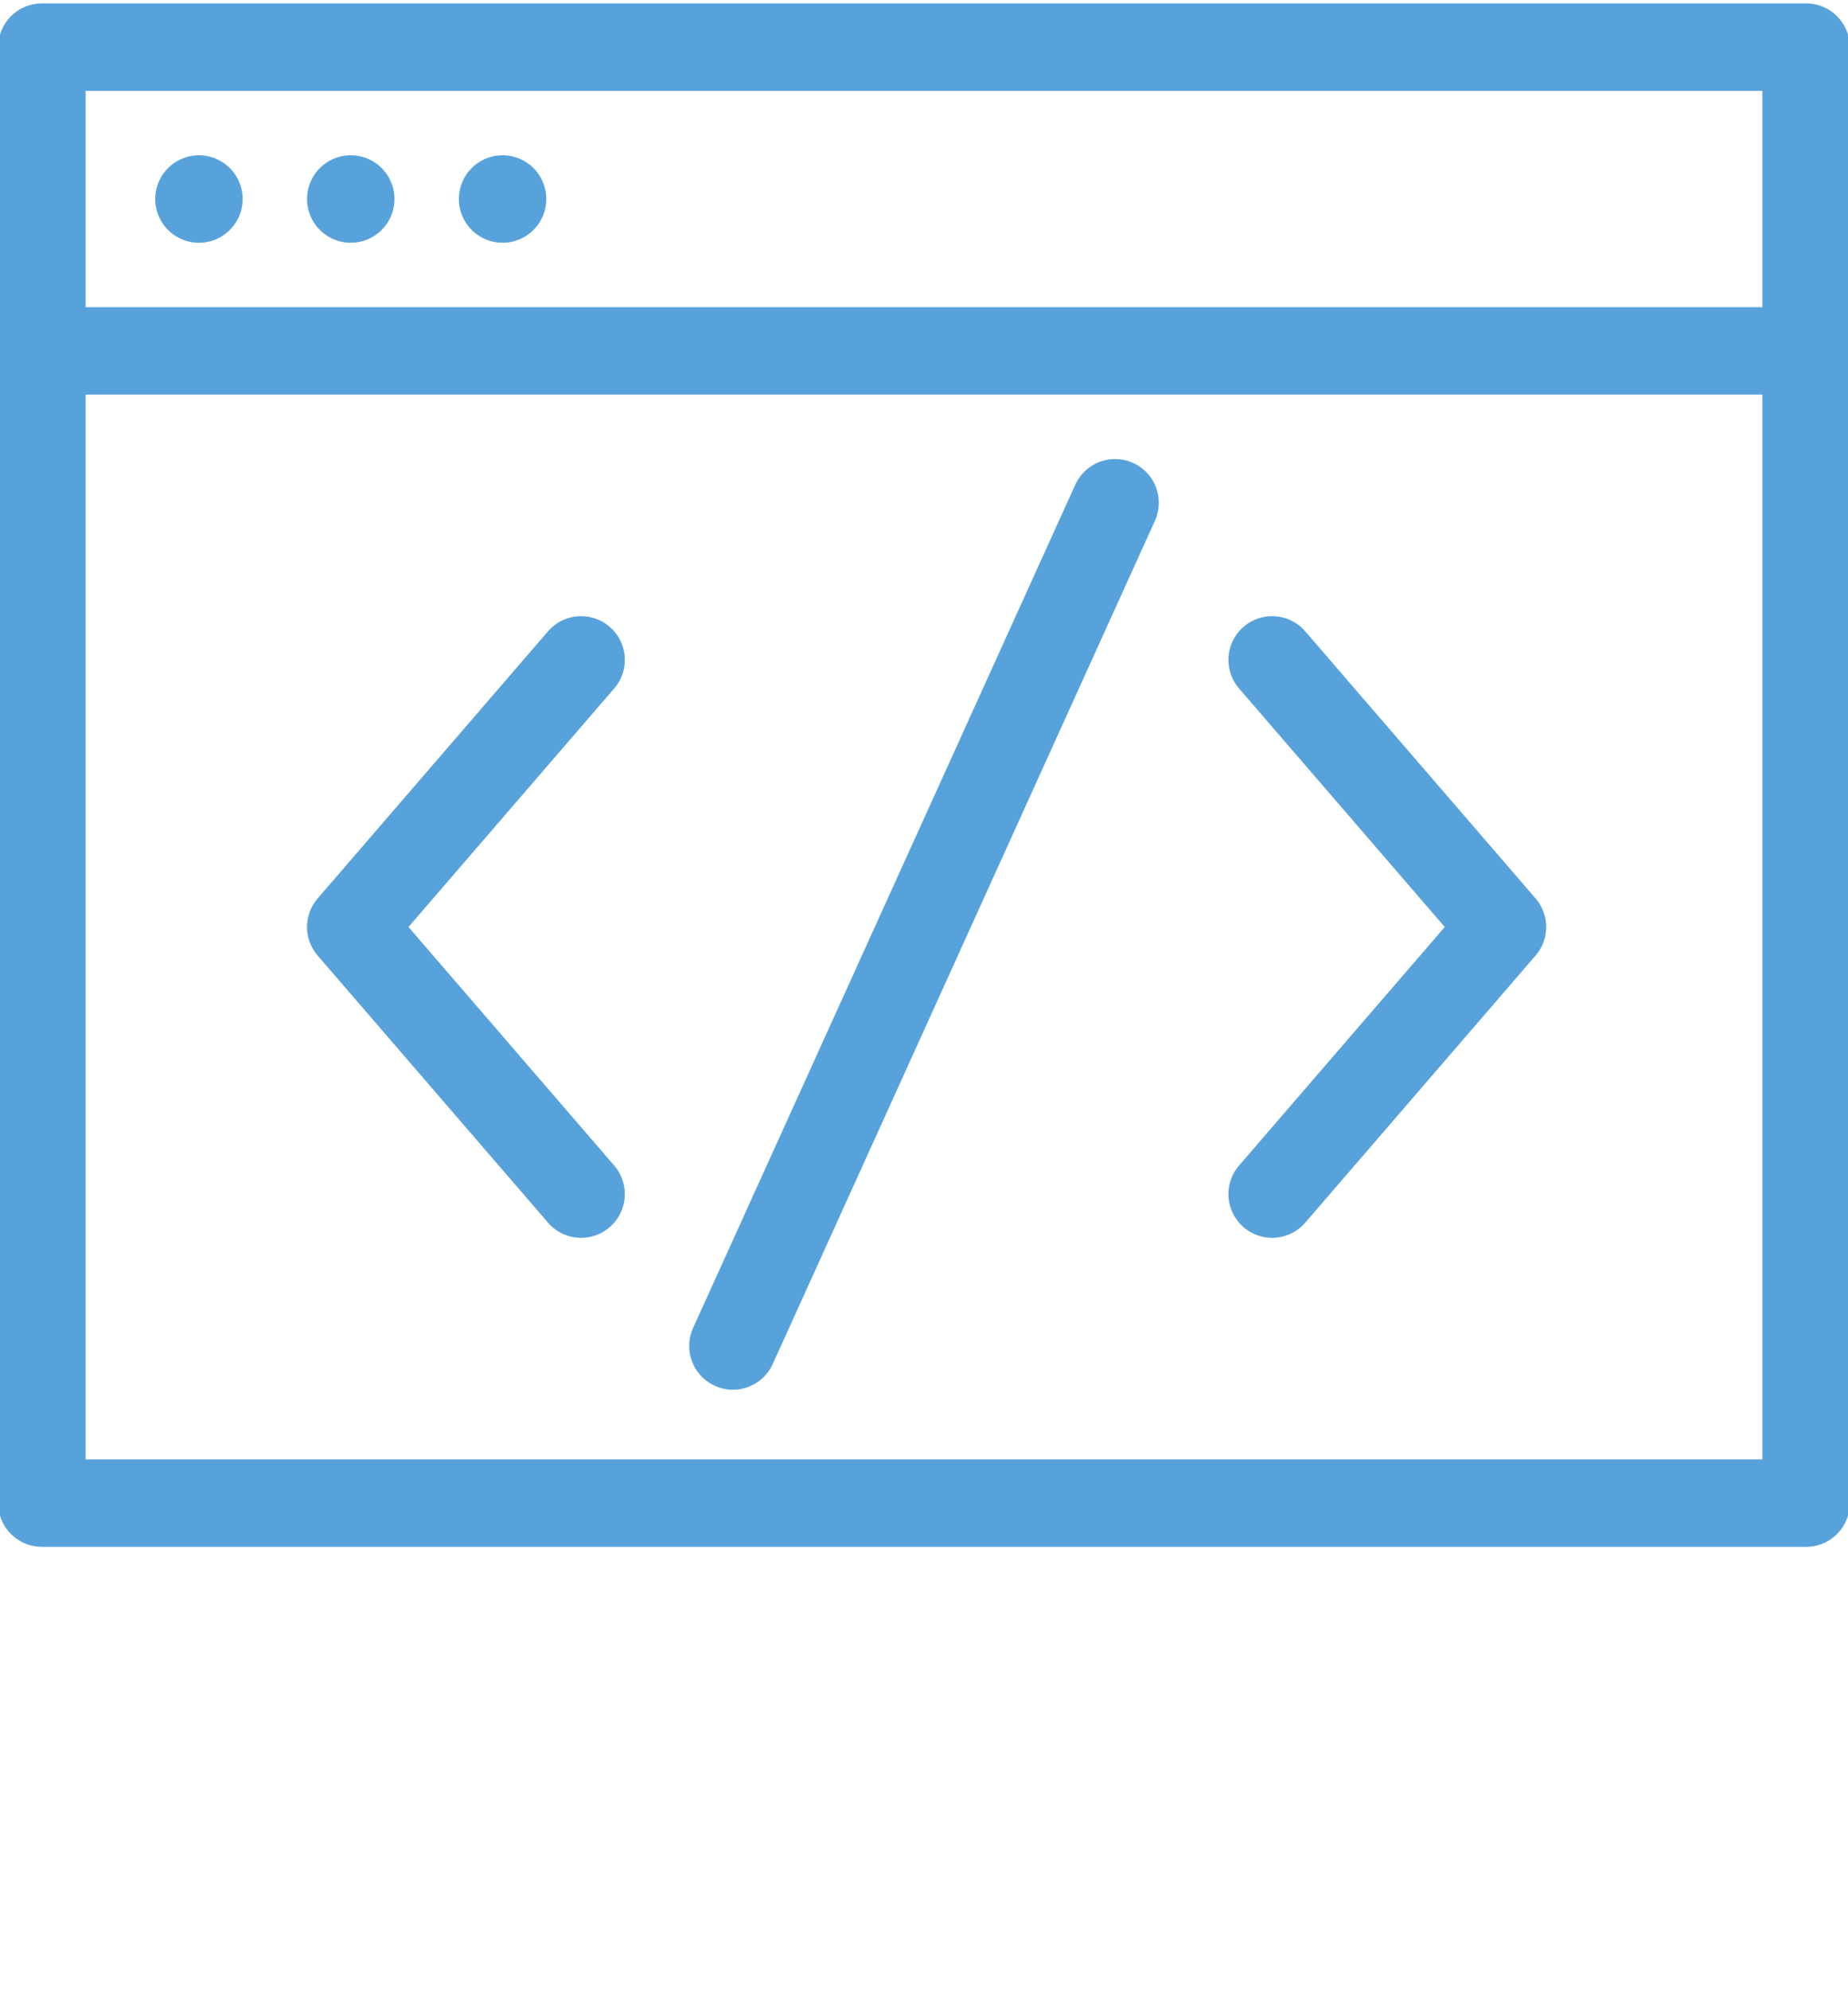 <?xml version="1.0" encoding="utf-8"?>
<!-- Generator: Adobe Illustrator 24.1.0, SVG Export Plug-In . SVG Version: 6.00 Build 0)  -->
<svg version="1.1" id="Layer_1" xmlns="http://www.w3.org/2000/svg" xmlns:xlink="http://www.w3.org/1999/xlink" x="0px" y="0px"
	 viewBox="0 0 35.3 38" style="enable-background:new 0 0 35.3 38;" xml:space="preserve">
<style type="text/css">
	.st0{fill:none;stroke:#58A2DC;stroke-width:1.67;stroke-linecap:round;stroke-linejoin:round;}
</style>
<g id="Layer_2_1_">
	<g id="Layer_1-2">
		<rect x="0.8" y="0.9" class="st0" width="33.7" height="27.8"/>
		<line class="st0" x1="0.8" y1="6.7" x2="34.5" y2="6.7"/>
		<line class="st0" x1="3.8" y1="3.8" x2="3.8" y2="3.8"/>
		<line class="st0" x1="6.7" y1="3.8" x2="6.7" y2="3.8"/>
		<line class="st0" x1="9.6" y1="3.8" x2="9.6" y2="3.8"/>
		<line class="st0" x1="21.3" y1="9.6" x2="14" y2="25.7"/>
		<polyline class="st0" points="11.1,22.8 6.7,17.7 11.1,12.6 		"/>
		<polyline class="st0" points="24.3,12.6 28.7,17.7 24.3,22.8 		"/>
	</g>
</g>
</svg>
